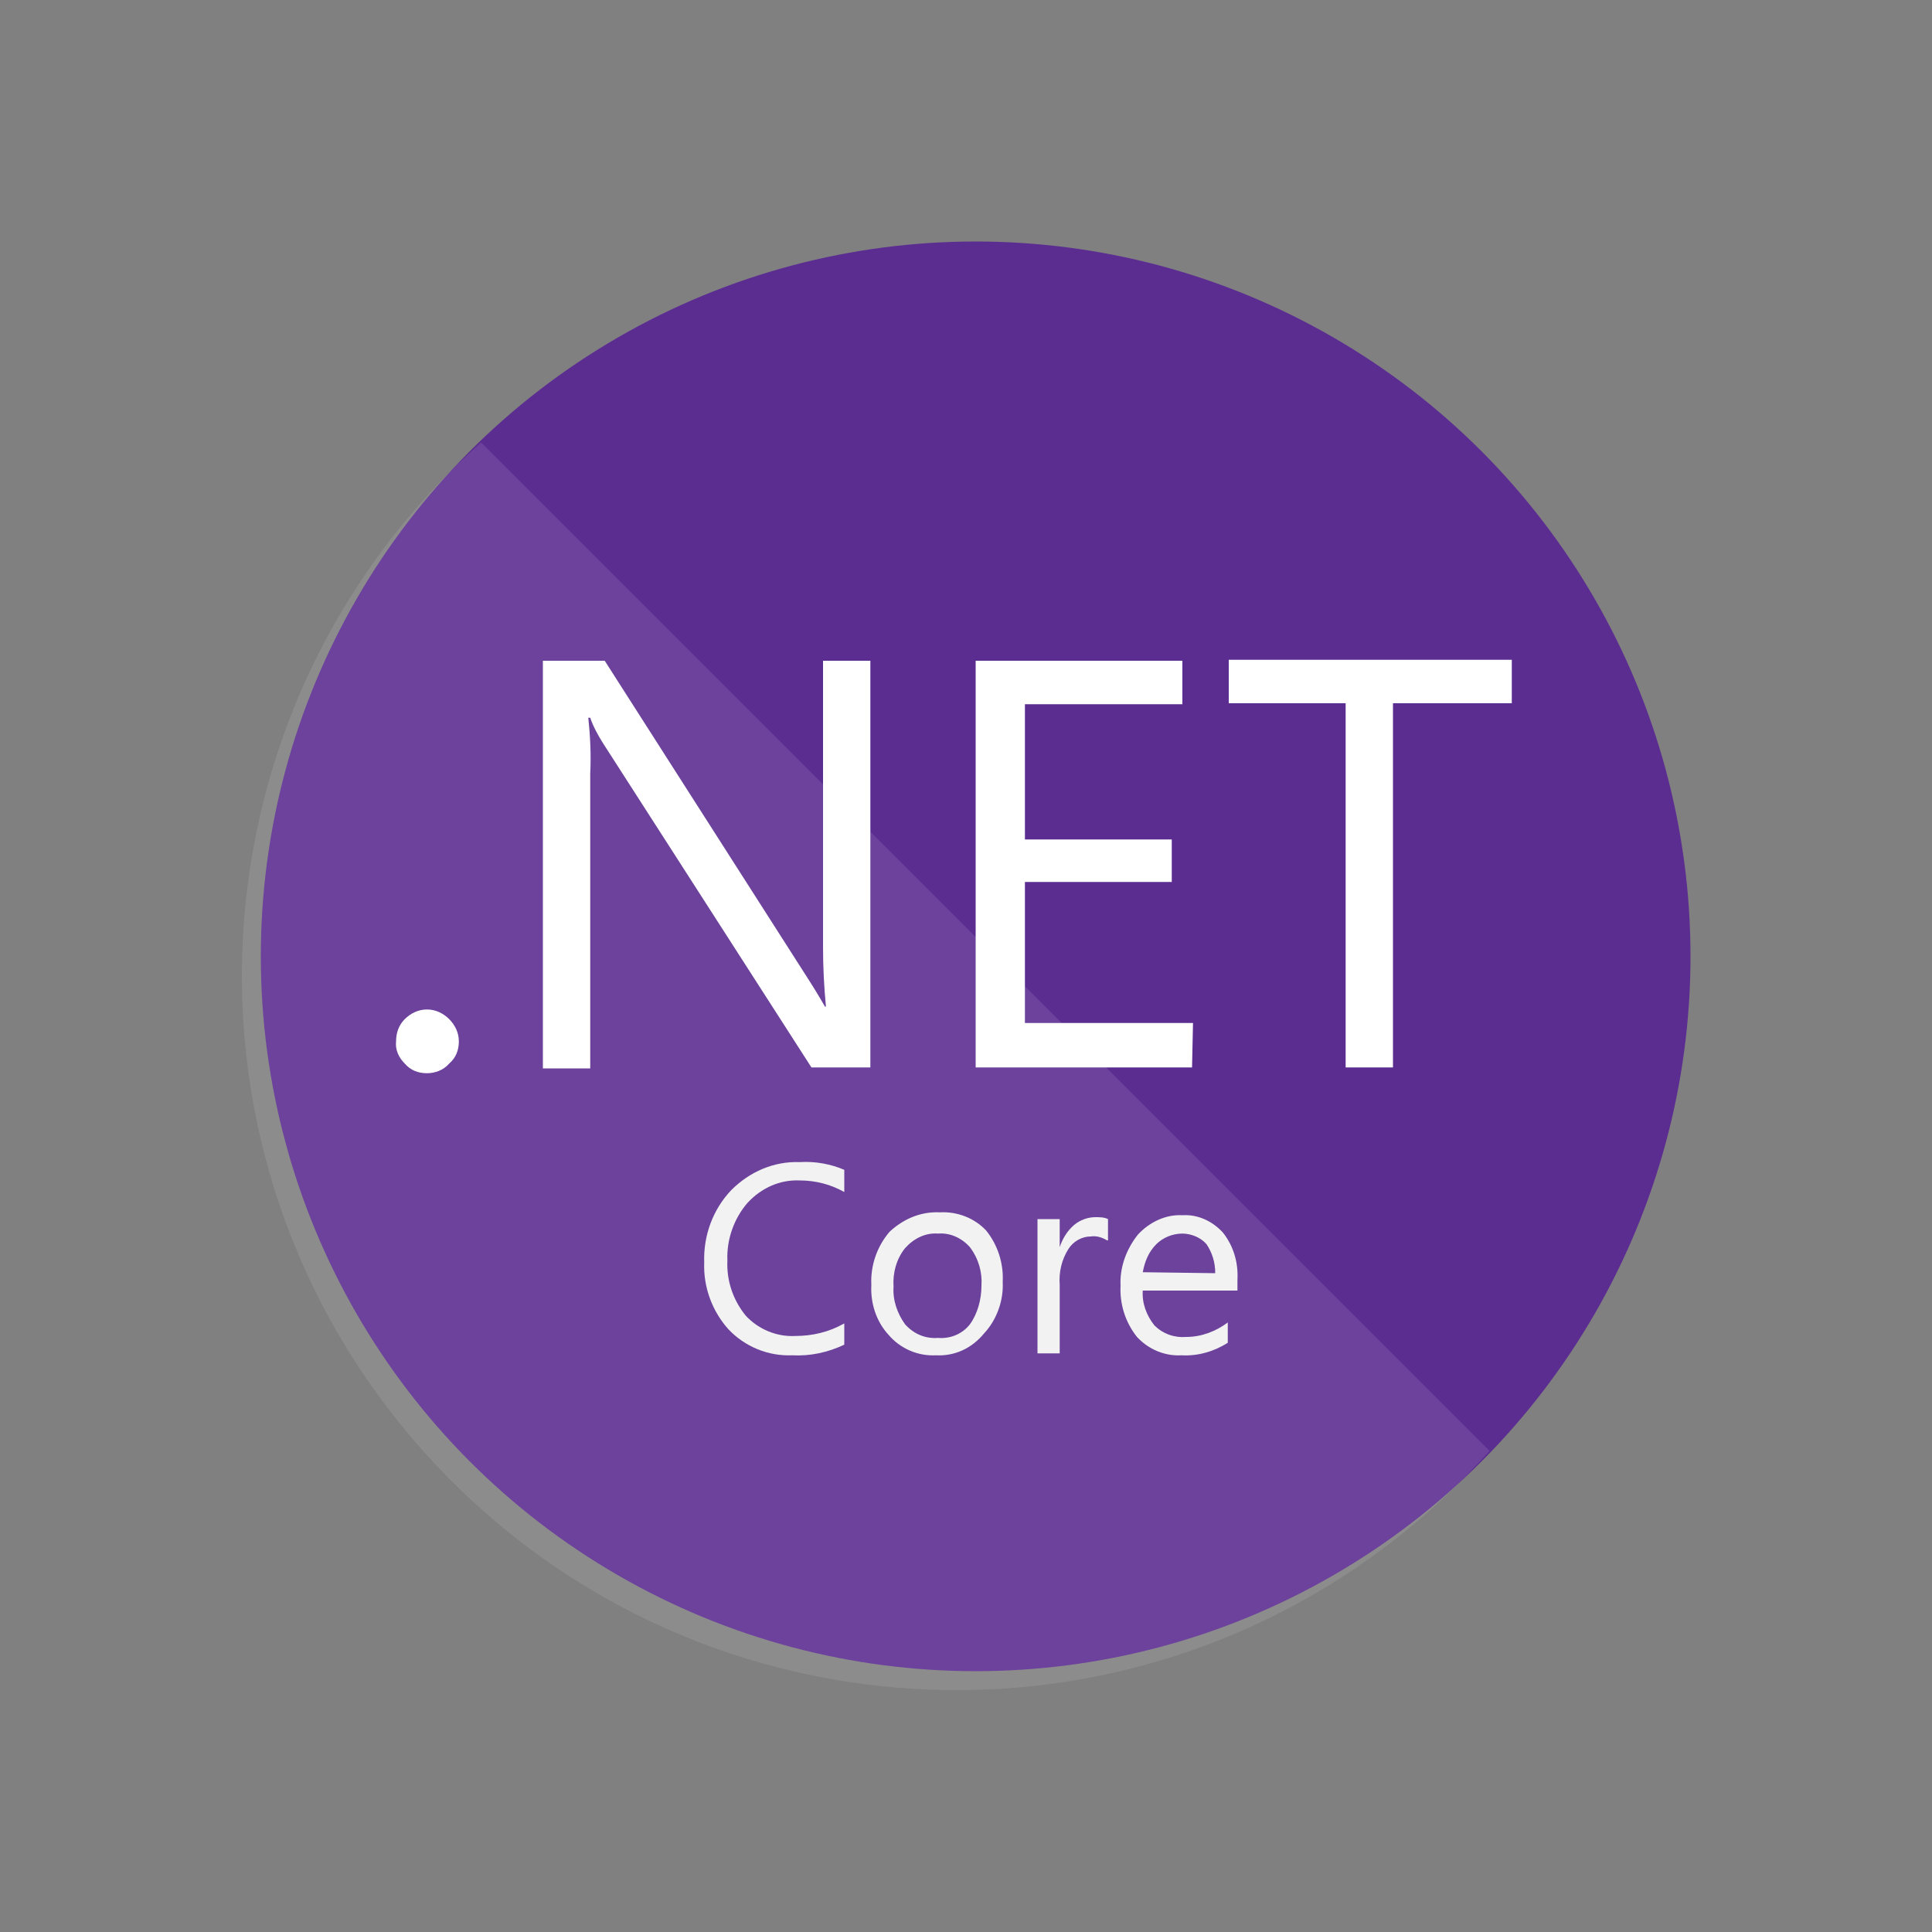 <?xml version="1.0" encoding="utf-8"?>
<!-- Generator: Adobe Illustrator 21.0.2, SVG Export Plug-In . SVG Version: 6.00 Build 0)  -->
<svg version="1.1" id="Layer_1" xmlns="http://www.w3.org/2000/svg" xmlns:xlink="http://www.w3.org/1999/xlink" x="0px" y="0px"
	 viewBox="0 0 200 200" style="enable-background:new 0 0 200 200;" xml:space="preserve">
<rect x="0" y="0" width="200" height="200" fill="#808080" stroke="none"/>
<style type="text/css">
	.st0{fill:#5C2D91;}
	.st1{opacity:0.1;fill:#FFFFFF;enable-background:new    ;}
	.st2{fill:#FFFFFF;}
	.st3{fill:#F2F2F2;}
</style>
<g>
	<g>
		<circle class="st0" cx="101" cy="99" r="74"/>
	</g>
	<path class="st1" d="M49.8,45.8c-30.5,27.2-33.2,73.9-6,104.4s73.9,33.2,104.4,6c2.1-1.9,4.1-3.9,6-6L49.8,45.8z"/>
	<path class="st2" d="M44.2,111.1c-0.9,0-1.7-0.3-2.3-1c-0.6-0.6-1-1.4-0.9-2.3c0-0.9,0.3-1.7,0.9-2.3c0.6-0.6,1.4-1,2.3-1
		c0.9,0,1.7,0.4,2.3,1c0.6,0.6,1,1.4,1,2.3c0,0.9-0.3,1.7-1,2.3C45.9,110.8,45,111.1,44.2,111.1z"/>
	<path class="st2" d="M90.1,110.5H84L62.4,76.9c-0.5-0.8-1-1.7-1.3-2.6h-0.2c0.2,1.9,0.3,3.8,0.2,5.8v30.5h-4.9V68.4h6.4l21.1,33
		c0.9,1.4,1.4,2.3,1.7,2.8h0.1c-0.2-2.1-0.3-4.1-0.3-6.2V68.4h4.9V110.5z"/>
	<path class="st2" d="M123.4,110.5H101V68.4h21.4v4.5h-16.3v14h15.2v4.4h-15.2v14.6h17.4L123.4,110.5z"/>
	<path class="st2" d="M156.5,72.8h-12.3v37.7h-4.9V72.8h-12.1v-4.5h29.3V72.8z"/>
	<path class="st3" d="M87.4,139.2c-1.7,0.8-3.5,1.2-5.4,1.1c-2.5,0.1-4.9-0.9-6.6-2.7c-1.7-1.9-2.6-4.4-2.5-6.9
		c-0.1-2.8,0.9-5.5,2.8-7.5c1.9-1.9,4.4-3,7.1-2.9c1.6-0.1,3.2,0.2,4.6,0.8v2.3c-1.4-0.8-3-1.2-4.6-1.2c-2.1-0.1-4,0.8-5.4,2.3
		c-1.4,1.6-2.2,3.8-2.1,6c-0.1,2.1,0.6,4.1,1.9,5.7c1.3,1.4,3.2,2.2,5.1,2.1c1.8,0,3.5-0.4,5.1-1.3L87.4,139.2z"/>
	<path class="st3" d="M96.9,140.3c-1.9,0.1-3.7-0.7-4.9-2.1c-1.3-1.4-1.9-3.3-1.8-5.2c-0.1-2,0.6-4,1.9-5.5c1.4-1.3,3.2-2.1,5.2-2
		c1.8-0.1,3.6,0.6,4.8,1.9c1.2,1.5,1.8,3.4,1.7,5.3c0.1,1.9-0.6,3.9-1.9,5.3C100.6,139.6,98.8,140.4,96.9,140.3z M97.1,127.7
		c-1.3-0.1-2.5,0.5-3.4,1.5c-0.9,1.1-1.3,2.6-1.2,4c-0.1,1.4,0.4,2.8,1.2,3.9c0.9,1,2.1,1.5,3.4,1.4c1.3,0.1,2.5-0.4,3.3-1.4
		c0.8-1.1,1.2-2.6,1.2-4c0.1-1.4-0.3-2.8-1.2-4C99.5,128.1,98.3,127.6,97.1,127.7z"/>
	<path class="st3" d="M114.6,128.4c-0.5-0.3-1.1-0.5-1.7-0.4c-0.9,0-1.8,0.5-2.3,1.3c-0.7,1.1-1,2.4-0.9,3.7v7.1h-2.3v-13.9h2.3v2.9
		l0,0c0.3-0.9,0.8-1.7,1.5-2.3c0.6-0.5,1.4-0.8,2.2-0.8c0.4,0,0.9,0,1.3,0.2V128.4z"/>
	<path class="st3" d="M128.1,133.6h-9.8c-0.1,1.3,0.4,2.6,1.2,3.6c0.9,0.9,2.1,1.3,3.3,1.2c1.6,0,3.1-0.6,4.3-1.5v2.1
		c-1.4,0.9-3.1,1.4-4.8,1.3c-1.7,0.1-3.4-0.6-4.6-1.9c-1.2-1.5-1.8-3.4-1.7-5.3c-0.1-1.9,0.6-3.8,1.8-5.3c1.2-1.3,2.9-2.1,4.6-2
		c1.6-0.1,3.1,0.6,4.2,1.8c1.1,1.4,1.6,3.1,1.5,4.9L128.1,133.6z M125.8,131.8c0-1.1-0.3-2.1-0.9-3c-0.6-0.7-1.6-1.1-2.5-1.1
		c-1,0-2,0.4-2.7,1.1c-0.8,0.8-1.2,1.8-1.4,2.9L125.8,131.8z"/>
</g>
</svg>

